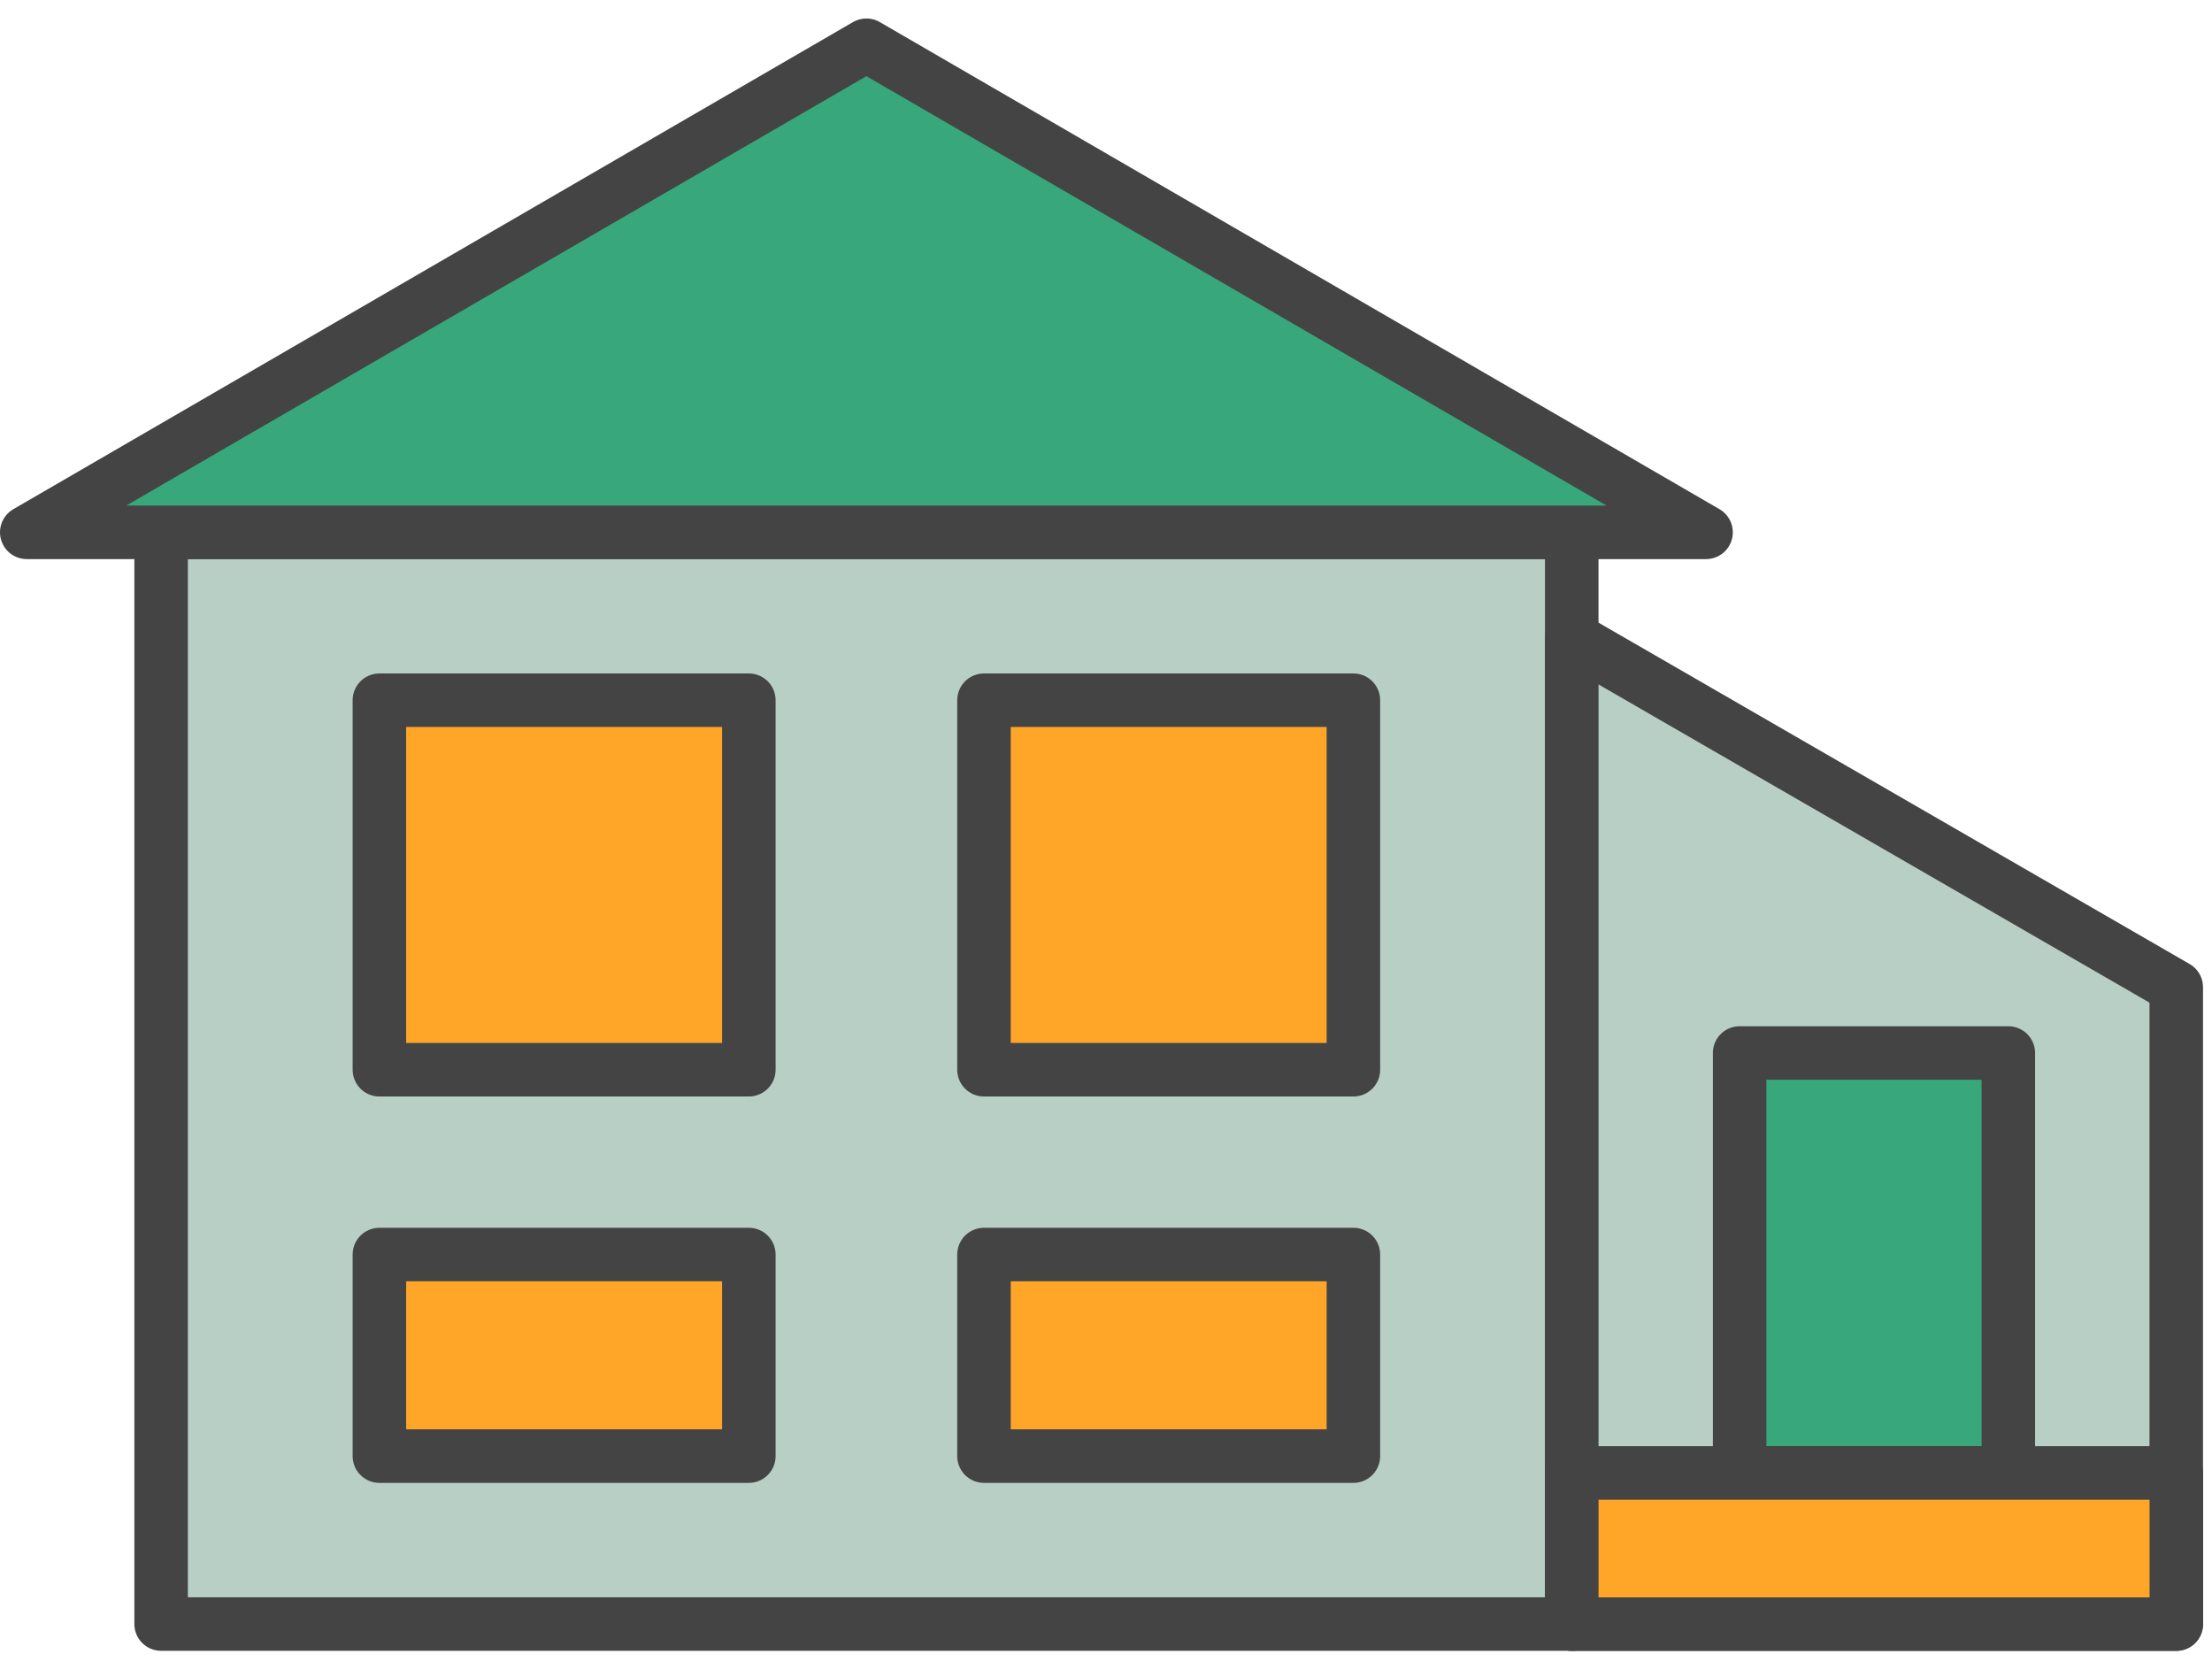 <svg width="62" height="47" viewBox="0 0 62 47" fill="none" xmlns="http://www.w3.org/2000/svg">
<path d="M44.054 14.918H4.516V45.512H44.054V14.918Z" fill="#B8CFC6" stroke="#444445" stroke-width="1.5" stroke-linecap="round" stroke-linejoin="round"/>
<path d="M0.75 14.918L24.284 1.268L47.819 14.918H0.75Z" fill="#38A87C" stroke="#444445" stroke-width="1.5" stroke-linecap="round" stroke-linejoin="round"/>
<path d="M44.055 17.882L60.998 27.665V28.097V45.512H44.055V17.882Z" fill="#B8CFC6" stroke="#444445" stroke-width="1.5" stroke-linecap="round" stroke-linejoin="round"/>
<path d="M56.291 29.509H48.76V41.277H56.291V29.509Z" fill="#38A87C" stroke="#444445" stroke-width="1.5" stroke-linecap="round" stroke-linejoin="round"/>
<path d="M37.934 19.623H27.58V29.978H37.934V19.623Z" fill="#FFA629" stroke="#444445" stroke-width="1.5" stroke-linecap="round" stroke-linejoin="round"/>
<path d="M20.989 19.623H10.634V29.978H20.989V19.623Z" fill="#FFA629" stroke="#444445" stroke-width="1.5" stroke-linecap="round" stroke-linejoin="round"/>
<path d="M37.934 35.157H27.58V40.806H37.934V35.157Z" fill="#FFA629" stroke="#444445" stroke-width="1.5" stroke-linecap="round" stroke-linejoin="round"/>
<path d="M20.989 35.157H10.634V40.806H20.989V35.157Z" fill="#FFA629" stroke="#444445" stroke-width="1.5" stroke-linecap="round" stroke-linejoin="round"/>
<path d="M61 41.277H44.055V45.514H61V41.277Z" fill="#FFA629" stroke="#444445" stroke-width="1.5" stroke-linecap="round" stroke-linejoin="round"/>
</svg>
